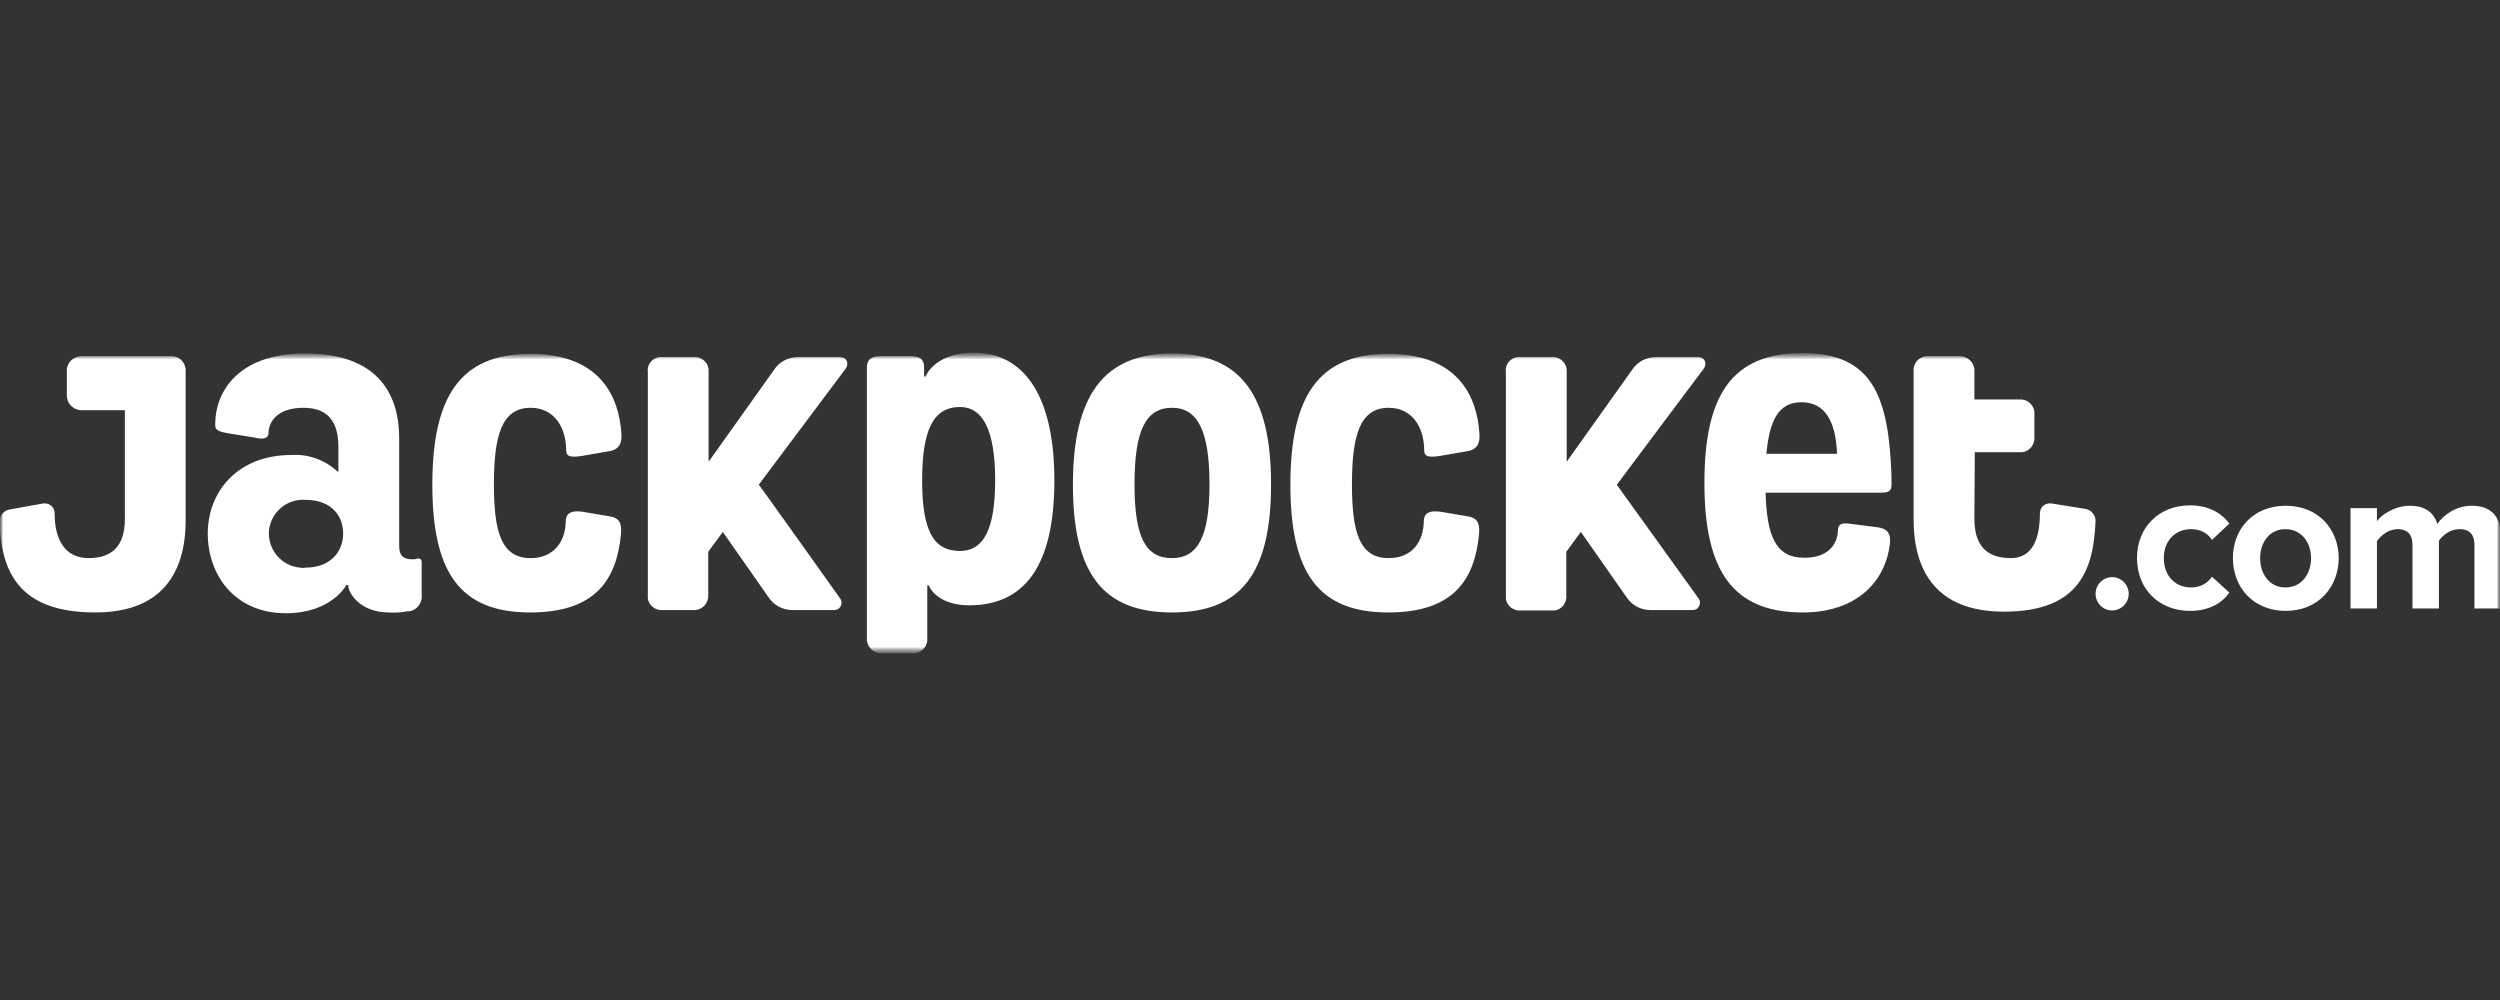 <?xml version="1.0" encoding="UTF-8"?> <svg xmlns="http://www.w3.org/2000/svg" width="400" height="160" viewBox="0 0 400 160" fill="none"><rect x="0" y="0" width="400" height="160" fill="#333333" stroke="none"/><mask id="mask0_2725_421" style="mask-type:luminance" maskUnits="userSpaceOnUse" x="0" y="56" width="400" height="49"><path d="M400 56.5H0V104.5H400V56.5Z" fill="white"></path></mask><g mask="url(#mask0_2725_421)"><mask id="mask1_2725_421" style="mask-type:luminance" maskUnits="userSpaceOnUse" x="0" y="56" width="400" height="49"><path d="M400 56.5H0V104.5H400V56.5Z" fill="white"></path></mask><g mask="url(#mask1_2725_421)"><path d="M294.052 84.984C294.052 83.778 294.747 83.651 295.819 83.778L300.303 84.349C301.882 84.54 302.577 85.238 302.386 87.014C301.692 92.916 297.208 97.993 288.432 97.993C277.128 97.993 272.707 91.203 272.707 77.242C272.707 63.28 277.065 56.49 288.368 56.49C299.673 56.49 302.199 63.471 302.641 76.226V77.495C302.641 78.447 302.325 78.828 301.062 78.828H282.495C282.685 85.682 284.074 89.236 288.621 89.236C292.536 89.299 293.988 87.014 294.052 84.984ZM288.242 64.359C284.579 64.359 283.127 67.215 282.622 72.609H293.926C293.736 67.659 292.157 64.359 288.242 64.359Z" fill="white"></path><path d="M271.697 95.644C272.139 96.152 272.076 96.85 271.634 97.294C271.381 97.548 271.066 97.612 270.687 97.612H264.119C262.603 97.612 261.151 96.913 260.267 95.581L252.941 85.11L250.605 88.283V95.2C250.731 96.406 249.91 97.548 248.71 97.675C248.521 97.675 248.331 97.675 248.205 97.675H243.406C242.206 97.802 241.069 96.977 240.943 95.771C240.943 95.581 240.943 95.39 240.943 95.263V59.599C240.753 58.393 241.574 57.314 242.774 57.124C242.964 57.124 243.216 57.124 243.406 57.124H248.205C249.405 56.997 250.542 57.885 250.668 59.091C250.668 59.282 250.668 59.408 250.668 59.599V73.877L261.151 59.155C261.972 57.885 263.424 57.124 265.003 57.124H271.57C272.96 57.124 273.149 58.33 272.518 59.091L258.688 77.558L271.697 95.644ZM90.519 83.46C90.519 81.873 91.719 81.683 93.171 81.873L97.276 82.571C98.728 82.762 99.549 83.269 99.36 85.427C98.665 92.789 95.255 97.992 84.835 97.992C73.531 97.992 69.174 91.519 69.174 77.558C69.174 63.597 73.531 56.616 84.835 56.616C96.139 56.616 99.044 63.597 99.423 69.372C99.549 71.339 98.728 72.037 97.276 72.227L93.234 72.925C91.277 73.243 90.582 73.052 90.582 72.037C90.582 68.483 88.751 65.247 84.898 65.247C80.225 65.247 79.026 69.816 79.026 77.495C79.026 85.173 80.225 89.298 84.898 89.298C88.624 89.298 90.456 86.633 90.519 83.46ZM187.518 97.992C176.593 97.992 171.667 91.9 171.667 77.558C171.667 63.216 176.656 56.553 187.518 56.553C198.38 56.553 203.369 63.089 203.369 77.495C203.369 91.9 198.443 97.992 187.518 97.992ZM187.518 89.298C191.686 89.298 193.517 85.808 193.517 77.495C193.517 69.181 191.749 65.247 187.518 65.247C183.286 65.247 181.518 68.927 181.518 77.495C181.518 86.062 183.35 89.298 187.518 89.298ZM148.365 102.054C148.491 103.323 147.543 104.402 146.344 104.529C146.217 104.529 146.091 104.529 145.902 104.529H141.229C139.966 104.655 138.892 103.767 138.702 102.498C138.702 102.371 138.702 102.181 138.702 102.054V58.901C138.702 57.632 139.208 56.997 140.976 56.997H145.649C147.354 56.997 147.859 57.568 147.859 58.837V60.233H148.112C148.301 59.662 150.006 56.426 155.816 56.426C163.647 56.426 168.699 63.026 168.699 76.86C168.699 90.694 163.836 96.85 155.058 96.85C150.385 96.85 148.806 94.312 148.617 93.677H148.365V102.054ZM153.606 88.156C157.206 88.156 159.226 84.983 159.226 76.86C159.226 68.737 157.206 65.12 153.606 65.12C149.249 65.12 147.544 68.927 147.544 76.86C147.544 84.856 149.312 88.156 153.606 88.156ZM134.345 95.644C134.787 96.152 134.724 96.85 134.282 97.294C134.029 97.548 133.714 97.612 133.335 97.612H126.83C125.315 97.612 123.862 96.913 122.978 95.581L115.653 85.11L113.316 88.283V95.2C113.379 96.406 112.495 97.485 111.295 97.612C111.169 97.612 111.043 97.612 110.916 97.612H106.117C104.917 97.739 103.781 96.913 103.654 95.708C103.654 95.517 103.654 95.327 103.654 95.2V59.599C103.465 58.393 104.286 57.314 105.485 57.124C105.675 57.124 105.928 57.124 106.117 57.124H110.916C112.116 56.997 113.253 57.885 113.379 59.091C113.379 59.282 113.379 59.408 113.379 59.599V73.877L123.862 59.155C124.683 57.885 126.136 57.124 127.714 57.124H134.282C135.671 57.124 135.861 58.33 135.229 59.091L121.399 77.558C121.399 77.431 134.345 95.644 134.345 95.644ZM227.807 83.46C227.807 81.873 229.007 81.683 230.46 81.873L234.565 82.571C236.017 82.762 236.838 83.269 236.649 85.427C235.954 92.789 232.544 97.992 222.124 97.992C210.82 97.992 206.463 91.519 206.463 77.558C206.463 63.597 210.82 56.616 222.124 56.616C233.428 56.616 236.333 63.597 236.712 69.372C236.838 71.339 236.017 72.037 234.565 72.227L230.523 72.925C228.565 73.243 227.87 73.052 227.87 72.037C227.87 68.483 226.039 65.247 222.187 65.247C217.514 65.247 216.314 69.816 216.314 77.495C216.314 85.173 217.514 89.298 222.187 89.298C225.976 89.298 227.744 86.633 227.807 83.46ZM63.87 87.394C63.87 88.854 64.501 89.489 65.953 89.489C66.206 89.489 66.522 89.489 66.775 89.362C67.153 89.362 67.469 89.362 67.469 89.996V95.073C67.659 96.342 66.775 97.612 65.511 97.802C65.385 97.802 65.322 97.802 65.196 97.802C64.249 97.992 63.238 98.056 62.228 97.992C57.428 97.992 55.723 94.692 55.723 93.74V93.613H55.407C55.407 93.613 53.071 98.119 45.745 98.119C37.536 98.119 33.242 91.963 33.242 85.364C33.242 78.764 37.915 72.799 46.63 72.799C49.345 72.608 52.06 73.624 54.018 75.464H54.145V71.529C54.145 67.595 52.566 65.247 48.587 65.247C44.23 65.247 43.03 67.595 42.967 69.181C42.967 70.133 42.272 70.387 40.693 70.006L36.399 69.308C34.568 68.991 34.378 68.61 34.442 67.722C34.442 63.153 37.662 56.553 48.84 56.553C60.017 56.553 63.87 62.581 63.87 70.133V87.394ZM48.84 90.821C53.008 90.821 54.902 88.156 54.902 85.364C54.902 82.571 53.071 79.969 48.84 79.969C45.872 79.779 43.283 82 43.03 84.983C42.84 87.966 45.051 90.567 48.019 90.821C48.335 90.885 48.587 90.885 48.84 90.821ZM-0.102 83.46C0.214 91.202 2.74 97.992 15.244 97.992C25.98 97.992 29.705 91.583 29.705 83.206V59.535C29.831 58.266 28.948 57.124 27.684 56.997C27.558 56.997 27.369 56.997 27.242 56.997H13.16C11.897 56.934 10.76 57.885 10.697 59.155C10.697 59.218 10.697 59.345 10.697 59.472V63.153C10.634 64.422 11.581 65.501 12.844 65.627C12.907 65.627 13.034 65.627 13.097 65.627H19.98V83.016C19.98 87.204 18.086 89.298 14.17 89.298C10.255 89.298 8.739 86.125 8.739 82.127C8.739 81.239 8.045 80.541 7.161 80.541C7.098 80.541 7.034 80.541 6.971 80.541L1.351 81.556C0.593 81.746 -0.102 82.571 -0.102 83.46ZM315.902 83.016C315.902 87.204 317.798 89.298 321.713 89.298C325.25 89.298 326.384 86.125 326.384 82.127C326.384 81.239 327.081 80.541 327.963 80.541C328.028 80.541 328.089 80.541 328.154 80.541L333.71 81.429C334.595 81.619 335.289 82.381 335.289 83.333C334.973 91.075 332.763 97.865 320.637 97.865C309.903 97.865 306.176 91.456 306.176 83.079V59.472C306.05 58.266 306.873 57.187 308.072 56.997C308.262 56.997 308.388 56.997 308.576 56.997H313.44C314.703 56.934 315.84 57.885 315.902 59.155C315.902 59.218 315.902 59.345 315.902 59.472V63.914H323.037C324.239 63.787 325.376 64.676 325.502 65.881C325.502 66.072 325.502 66.199 325.502 66.389V69.879C325.628 71.085 324.743 72.227 323.544 72.354C323.354 72.354 323.228 72.354 323.037 72.354H315.966L315.902 83.016Z" fill="white"></path><path d="M337.941 92.344C339.395 92.344 340.593 93.55 340.593 95.009C340.593 96.469 339.395 97.674 337.941 97.674C336.488 97.674 335.289 96.469 335.289 95.009C335.289 93.55 336.488 92.344 337.941 92.344Z" fill="white"></path><path d="M350.381 80.857C353.665 80.857 355.623 82.317 356.696 83.777L353.917 86.379C353.161 85.236 352.024 84.665 350.571 84.665C348.045 84.665 346.213 86.505 346.213 89.298C346.213 92.09 347.983 93.994 350.571 93.994C352.024 93.994 353.161 93.359 353.917 92.28L356.696 94.819C355.623 96.342 353.665 97.738 350.381 97.738C345.457 97.738 341.92 94.248 341.92 89.298C341.92 84.348 345.457 80.857 350.381 80.857Z" fill="white"></path><path d="M357.264 89.299C357.264 84.73 360.423 80.922 365.727 80.922C371.031 80.922 374.19 84.793 374.19 89.299C374.19 93.804 371.031 97.739 365.727 97.739C360.423 97.739 357.264 93.868 357.264 89.299ZM369.768 89.299C369.768 86.824 368.253 84.666 365.666 84.666C363.075 84.666 361.622 86.824 361.622 89.299C361.622 91.774 363.075 93.995 365.666 93.995C368.253 93.995 369.768 91.837 369.768 89.299Z" fill="white"></path><path d="M395.912 87.204C395.912 85.681 395.282 84.666 393.512 84.666C391.997 84.666 390.796 85.681 390.227 86.506V97.358H385.999V87.204C385.999 85.681 385.366 84.666 383.599 84.666C382.145 84.666 380.946 85.681 380.314 86.57V97.358H376.082V81.303H380.314V83.397C380.946 82.445 383.092 80.922 385.556 80.922C388.018 80.922 389.407 82.001 389.975 83.841C390.925 82.381 393.008 80.922 395.47 80.922C398.438 80.922 400.144 82.508 400.144 85.745V97.358H395.912V87.204Z" fill="white"></path></g></g></svg> 